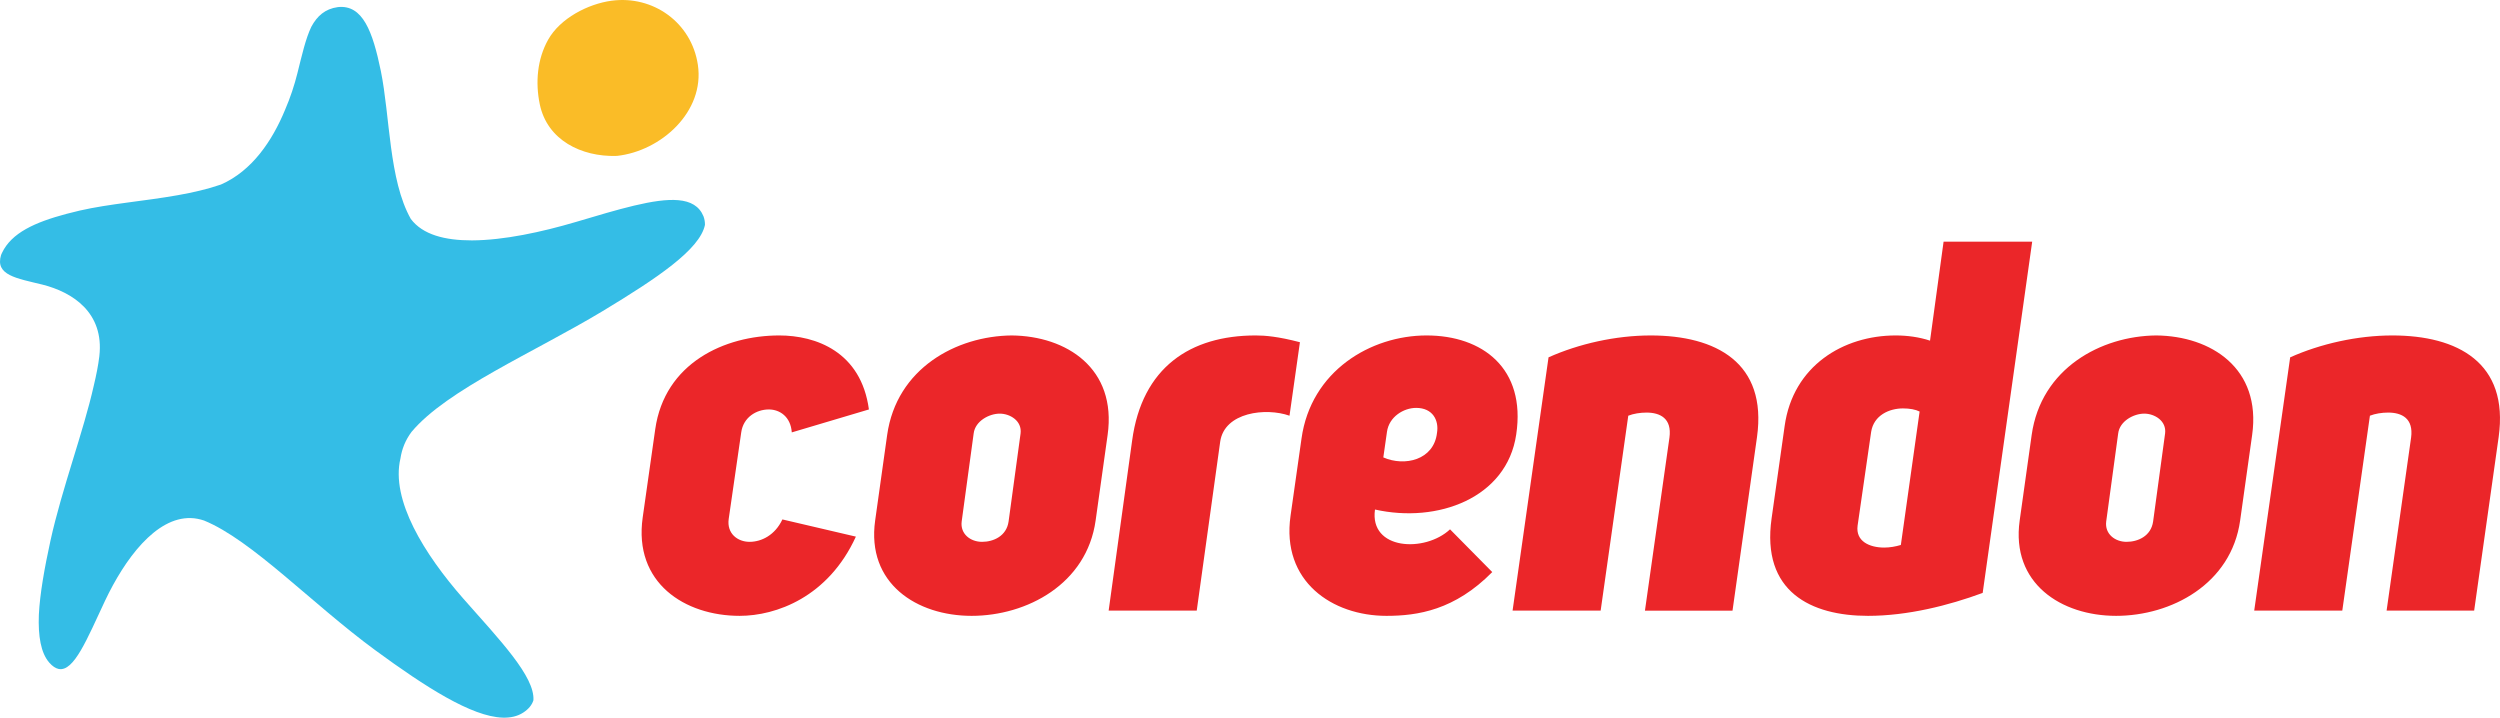 <?xml version="1.0" encoding="UTF-8" standalone="no"?>
<!-- Created with Inkscape (http://www.inkscape.org/) -->

<svg
   xmlns:dc="http://purl.org/dc/elements/1.1/"
   xmlns:cc="http://creativecommons.org/ns#"
   xmlns:rdf="http://www.w3.org/1999/02/22-rdf-syntax-ns#"
   xmlns:svg="http://www.w3.org/2000/svg"
   xmlns="http://www.w3.org/2000/svg"
   xmlns:sodipodi="http://sodipodi.sourceforge.net/DTD/sodipodi-0.dtd"
   xmlns:inkscape="http://www.inkscape.org/namespaces/inkscape"
   width="276.679"
   height="79.424"
   viewBox="0 0 276.679 79.424"
   id="svg3740"
   version="1.1"
   inkscape:version="0.91 r13725"
   sodipodi:docname="corendon.svg">
  <defs
     id="defs3742">
    <clipPath
       clipPathUnits="userSpaceOnUse"
       id="clipPath3622">
      <path
         d="m 0,0 595.276,0 0,841.89 L 0,841.89 0,0 Z"
         id="path3624"
         inkscape:connector-curvature="0" />
    </clipPath>
  </defs>
  <sodipodi:namedview
     id="base"
     pagecolor="#ffffff"
     bordercolor="#666666"
     borderopacity="1.0"
     inkscape:pageopacity="0.0"
     inkscape:pageshadow="2"
     inkscape:zoom="0.51598204"
     inkscape:cx="158.51549"
     inkscape:cy="46.289999"
     inkscape:document-units="px"
     inkscape:current-layer="layer1"
     showgrid="false"
     inkscape:window-width="1280"
     inkscape:window-height="744"
     inkscape:window-x="-4"
     inkscape:window-y="-4"
     inkscape:window-maximized="1"
     units="px"
     fit-margin-top="0"
     fit-margin-left="0"
     fit-margin-right="0"
     fit-margin-bottom="0" />
  <g
     inkscape:label="Layer 1"
     inkscape:groupmode="layer"
     id="layer1"
     transform="translate(-213.532,-493.047)">
    <g
       id="g3911">
      <g
         id="g3764"
         transform="matrix(1.25,0,0,-1.25,281.722,510.304)">
        <path
           d="m 0,0 c 0.011,0 0.02,0.006 0.03,0.007 0.015,0 0.028,-0.005 0.044,-0.004 3.903,0.427 7.78,3.912 7.162,8.062 -0.56,3.76 -3.978,6.164 -7.63,5.678 C -2.487,13.465 -4.963,12.184 -6.023,10.288 -6.992,8.555 -7.16,6.496 -6.762,4.576 -6.1,1.389 -3.064,-0.083 0,0"
           style="fill:#fabc27;fill-opacity:1;fill-rule:nonzero;stroke:none"
           id="path3766"
           inkscape:connector-curvature="0" />
      </g>
      <g
         id="g3768"
         transform="matrix(1.25,0,0,-1.25,224.528,532.453)">
        <path
           d="m 0,0 c 0.438,3.871 -2.395,5.657 -5.034,6.325 -2.301,0.562 -4.214,0.832 -3.669,2.622 0.026,0.061 0.056,0.124 0.084,0.189 0.84,1.776 2.92,2.709 5.696,3.451 0.384,0.099 0.78,0.198 1.193,0.296 2.63,0.601 5.705,0.832 8.691,1.363 1.323,0.237 2.611,0.528 3.806,0.942 2.763,1.214 4.544,3.882 5.666,6.592 0.481,1.109 0.844,2.227 1.102,3.263 0.408,1.629 0.726,3.053 1.233,4.113 0.51,0.946 1.208,1.583 2.344,1.74 2.209,0.247 3.089,-2.164 3.808,-5.648 0.82,-4.008 0.705,-9.647 2.653,-13.102 1.049,-1.404 3.028,-1.909 5.422,-1.904 2.828,0.014 6.169,0.739 9.173,1.625 3.754,1.113 7.028,2.12 9.099,1.934 1.079,-0.097 1.848,-0.518 2.222,-1.427 0.092,-0.251 0.134,-0.503 0.129,-0.759 C 53.172,9.441 49.409,6.909 44.571,3.986 38.483,0.322 30.776,-2.969 27.642,-6.71 c -0.541,-0.722 -0.857,-1.512 -0.984,-2.353 -0.875,-3.677 2.123,-8.486 5.551,-12.396 3.296,-3.73 6.351,-6.92 6.222,-9.013 -0.131,-0.42 -0.428,-0.787 -0.911,-1.099 -0.514,-0.332 -1.13,-0.464 -1.824,-0.441 -2.736,0.094 -6.797,2.69 -11.279,5.977 -5.619,4.126 -10.914,9.747 -15.152,11.476 -0.391,0.129 -0.777,0.206 -1.157,0.215 -3.125,0.096 -5.869,-3.652 -7.605,-7.319 -1.588,-3.377 -2.749,-6.303 -4.104,-6.041 -0.271,0.057 -0.546,0.233 -0.836,0.564 -0.744,0.858 -0.994,2.339 -0.92,4.244 0.095,1.867 0.494,4.106 1.03,6.563 1.017,4.61 2.918,9.632 3.833,13.716 0.221,0.923 0.396,1.8 0.494,2.617"
           style="fill:#34bde6;fill-opacity:1;fill-rule:nonzero;stroke:none"
           id="path3770"
           inkscape:connector-curvature="0" />
      </g>
      <g
         id="g3772"
         transform="matrix(1.25,0,0,-1.25,300.121,550.533)">
        <path
           d="m 0,0 c -0.646,-1.384 -1.846,-1.984 -2.907,-1.984 -1.061,0 -2.03,0.738 -1.846,2.03 l 1.108,7.66 c 0.184,1.338 1.338,2.031 2.445,2.031 0.969,0 1.938,-0.646 2.031,-2.031 L 7.66,9.737 c -0.692,5.122 -4.707,6.552 -7.937,6.552 -4.845,0 -10.152,-2.446 -10.982,-8.306 l -1.108,-7.798 c -0.83,-5.815 3.738,-8.722 8.583,-8.722 3.23,0 7.845,1.661 10.29,7.014 L 0,0 Z m 8.213,-0.092 c -0.784,-5.584 3.692,-8.445 8.537,-8.445 4.891,0 10.198,2.815 10.983,8.445 l 1.061,7.567 c 0.831,5.907 -3.646,8.768 -8.491,8.814 C 15.412,16.243 10.105,13.382 9.275,7.475 L 8.213,-0.092 Z m 11.029,9.459 c 0.923,0 1.984,-0.646 1.846,-1.753 l -1.062,-7.799 c -0.184,-1.292 -1.338,-1.799 -2.353,-1.799 -1.015,0 -1.938,0.692 -1.8,1.799 l 1.062,7.799 c 0.138,1.107 1.384,1.753 2.307,1.753 m 22.657,6.922 c -5.768,0 -10.06,-2.815 -10.936,-9.321 l -2.077,-15.043 7.799,0 2.076,14.951 c 0.369,2.63 4.061,3.045 6.137,2.307 l 0.923,6.506 c -1.938,0.508 -3.091,0.6 -3.922,0.6 M 52.466,0.877 c 5.537,-1.246 11.675,1.015 12.505,6.645 0.877,5.86 -2.999,8.767 -7.937,8.767 -4.937,0 -10.244,-3.138 -11.074,-9.137 L 44.99,0.323 c -0.83,-5.814 3.692,-8.86 8.491,-8.86 2.769,0 6.045,0.508 9.368,3.876 l -3.738,3.784 c -2.215,-2.076 -7.153,-1.846 -6.645,1.754 m 1.061,6.875 c 0.185,1.339 1.477,2.123 2.584,2.123 1.477,0 2.031,-1.107 1.846,-2.215 C 57.68,5.261 55.096,4.661 53.204,5.491 l 0.323,2.261 z m 11.121,-15.827 7.798,0 2.446,17.258 c 0.461,0.184 1.061,0.277 1.615,0.277 1.2,0 2.261,-0.508 2.03,-2.215 l -2.169,-15.32 7.753,0 2.168,15.366 c 0.923,6.599 -3.645,8.998 -9.413,8.998 -3.092,0 -6.368,-0.738 -9.044,-1.938 L 64.648,-8.075 Z m 46.006,32.67 -7.845,0 -1.2,-8.767 c -0.969,0.323 -2.03,0.461 -3.045,0.461 -4.615,0 -9.091,-2.676 -9.829,-8.029 L 87.581,0.092 c -0.923,-6.506 3.507,-8.629 8.537,-8.629 3.507,0 7.152,0.923 10.152,2.031 l 4.384,31.101 z M 99.025,-2.261 c -0.461,-0.139 -0.969,-0.231 -1.476,-0.231 -1.293,0 -2.538,0.554 -2.354,1.938 l 1.2,8.306 c 0.231,1.477 1.615,2.077 2.815,2.077 0.6,0 1.107,-0.092 1.476,-0.277 L 99.025,-2.261 Z m 10.521,2.169 c -0.784,-5.584 3.692,-8.445 8.537,-8.445 4.891,0 10.198,2.815 10.982,8.445 l 1.062,7.567 c 0.83,5.907 -3.646,8.768 -8.491,8.814 -4.891,-0.046 -10.198,-2.907 -11.029,-8.814 l -1.061,-7.567 z m 11.029,9.459 c 0.922,0 1.984,-0.646 1.845,-1.753 l -1.061,-7.799 c -0.185,-1.292 -1.338,-1.799 -2.353,-1.799 -1.016,0 -1.938,0.692 -1.8,1.799 l 1.061,7.799 c 0.139,1.107 1.385,1.753 2.308,1.753 m 9.736,-17.442 7.798,0 2.446,17.258 c 0.462,0.184 1.061,0.277 1.615,0.277 1.2,0 2.261,-0.508 2.031,-2.215 l -2.169,-15.32 7.752,0 2.169,15.366 c 0.923,6.599 -3.646,8.998 -9.414,8.998 -3.091,0 -6.368,-0.738 -9.044,-1.938 l -3.184,-22.426 z"
           style="fill:#eb2629;fill-opacity:1;fill-rule:nonzero;stroke:none"
           id="path3774"
           inkscape:connector-curvature="0" />
      </g>
    </g>
  </g>
</svg>
